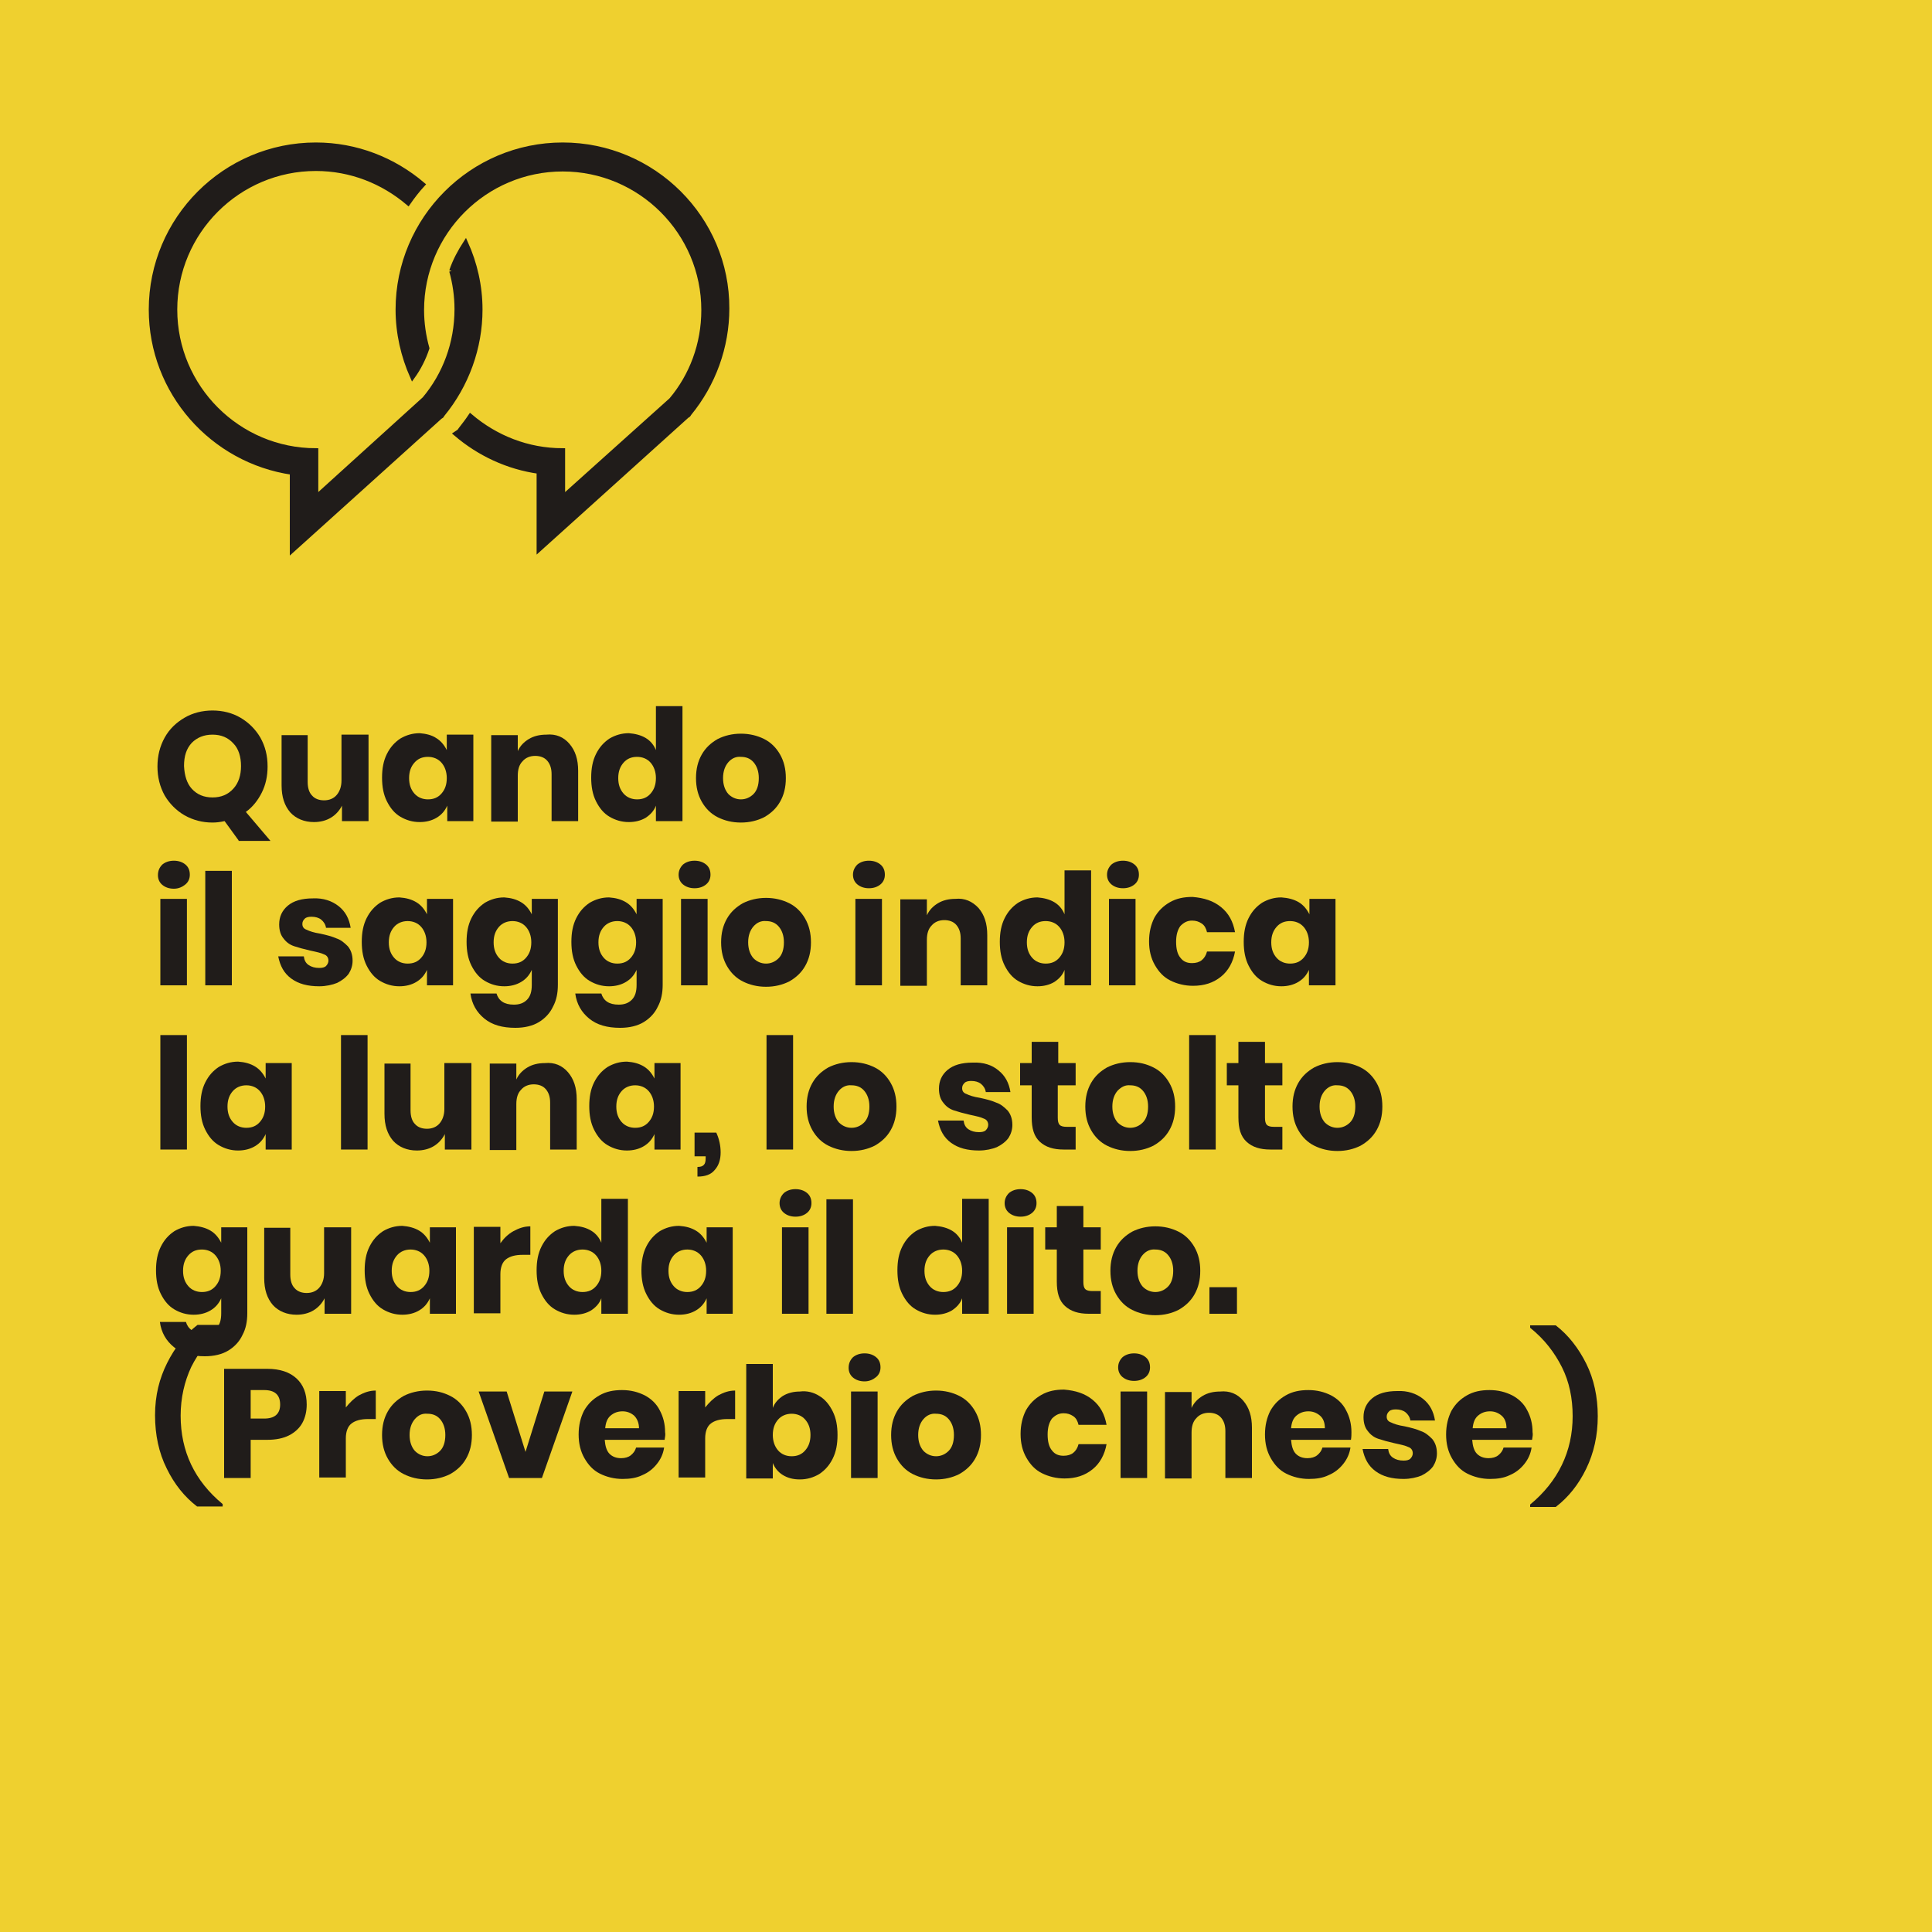 <?xml version="1.0" encoding="utf-8"?>
<!-- Generator: Adobe Illustrator 26.2.1, SVG Export Plug-In . SVG Version: 6.00 Build 0)  -->
<svg version="1.1" id="Livello_1" xmlns="http://www.w3.org/2000/svg" xmlns:xlink="http://www.w3.org/1999/xlink" x="0px" y="0px"
	 viewBox="0 0 400 400" style="enable-background:new 0 0 400 400;" xml:space="preserve">
<style type="text/css">
	.st0{fill:#EB5C58;}
	.st1{fill:#201C1A;stroke:#201C1A;stroke-miterlimit:10;}
	.st2{fill:#72C4C1;}
	.st3{fill:#EFD02F;}
	.st4{fill:#201C1A;}
</style>
<rect class="st3" width="400" height="400"/>
<g>
	<path class="st1" d="M93.5,56.1c0.7,2.5,1.1,5.2,1.1,7.9c0,7.1-2.5,13.6-6.7,18.6L65.4,103v-9.7c-16.1,0-29.2-13.1-29.2-29.2
		c0-16.1,13.1-29.2,29.2-29.2c7.3,0,13.9,2.7,19.1,7.1c0.9-1.3,1.9-2.6,3-3.8C81.5,33.1,73.8,30,65.4,30
		c-18.8,0-34.1,15.3-34.1,34.1c0,17.1,12.7,31.3,29.2,33.7v5.2v10.9l8.1-7.3l22.5-20.3l0.3-0.2l0.2-0.3c5-6.1,7.8-13.8,7.8-21.7
		c0-4.9-1.1-9.6-3-13.8C95.3,52,94.2,54,93.5,56.1"/>
	<path class="st1" d="M116.5,30c-18.8,0-34.1,15.3-34.1,34.1c0,4.9,1.1,9.6,3,13.9c1.3-1.8,2.3-3.8,3-5.9c-0.7-2.5-1.1-5.2-1.1-7.9
		c0-16.1,13.1-29.2,29.2-29.2s29.2,13.1,29.2,29.2c0,7.1-2.5,13.6-6.7,18.6L116.5,103v-9.7c-7.3,0-13.9-2.7-19.1-7.1
		c-0.6,0.9-1.3,1.8-2,2.7l-0.2,0.3L95,89.4l-0.3,0.2l-0.3,0.2l0,0c4.8,4.1,10.7,6.9,17.2,7.8v5.2v10.9l8.1-7.3l22.5-20.3l0.3-0.2
		l0.2-0.3c5-6.1,7.8-13.8,7.8-21.7C150.6,45.3,135.3,30,116.5,30"/>
</g>
<g>
	<path class="st4" d="M49.4,174l-2.9-4c-0.9,0.2-1.7,0.3-2.5,0.3c-2.1,0-4-0.5-5.8-1.5c-1.7-1-3.1-2.4-4.1-4.1c-1-1.8-1.5-3.8-1.5-6
		c0-2.2,0.5-4.2,1.5-6c1-1.8,2.4-3.1,4.1-4.1c1.7-1,3.7-1.5,5.8-1.5c2.1,0,4.1,0.5,5.8,1.5c1.7,1,3.1,2.4,4.1,4.1
		c1,1.8,1.5,3.7,1.5,6c0,2-0.4,3.8-1.2,5.4c-0.8,1.6-1.9,3-3.3,4l5.1,6H49.4z M39.7,163.3c1.1,1.2,2.5,1.8,4.3,1.8
		c1.8,0,3.2-0.6,4.3-1.8c1.1-1.2,1.6-2.8,1.6-4.7s-0.5-3.6-1.6-4.7c-1.1-1.2-2.5-1.8-4.3-1.8s-3.2,0.6-4.3,1.7
		c-1.1,1.2-1.6,2.7-1.6,4.8C38.2,160.6,38.7,162.2,39.7,163.3z"/>
	<path class="st4" d="M76.3,152.1V170h-5.5v-3.2c-0.5,1-1.3,1.9-2.3,2.5c-1,0.6-2.2,0.9-3.5,0.9c-2,0-3.7-0.7-4.9-2
		c-1.2-1.4-1.8-3.2-1.8-5.6v-10.4h5.4v9.7c0,1.2,0.3,2.2,0.9,2.8c0.6,0.7,1.5,1,2.5,1c1.1,0,2-0.4,2.6-1.1s1-1.7,1-3v-9.5H76.3z"/>
	<path class="st4" d="M90.3,152.8c1,0.6,1.7,1.5,2.2,2.5v-3.2H98V170h-5.4v-3.2c-0.5,1.1-1.2,1.9-2.2,2.5c-1,0.6-2.2,0.9-3.5,0.9
		c-1.5,0-2.8-0.4-4-1.1c-1.2-0.7-2.1-1.8-2.8-3.2c-0.7-1.4-1-3-1-4.9c0-1.9,0.3-3.5,1-4.9c0.7-1.4,1.6-2.4,2.8-3.2
		c1.2-0.7,2.5-1.1,4-1.1C88.2,151.9,89.4,152.2,90.3,152.8z M85.8,157.9c-0.7,0.8-1.1,1.8-1.1,3.2c0,1.4,0.4,2.4,1.1,3.2
		c0.7,0.8,1.7,1.2,2.8,1.2c1.2,0,2.1-0.4,2.8-1.2c0.7-0.8,1.1-1.8,1.1-3.2c0-1.3-0.4-2.4-1.1-3.2c-0.7-0.8-1.7-1.2-2.8-1.2
		C87.4,156.7,86.5,157.1,85.8,157.9z"/>
	<path class="st4" d="M117.9,154c1.2,1.4,1.8,3.2,1.8,5.6V170h-5.5v-9.7c0-1.2-0.3-2.1-0.9-2.8c-0.6-0.7-1.5-1-2.5-1
		c-1.1,0-2,0.4-2.6,1.1c-0.7,0.7-1,1.7-1,3v9.5h-5.5v-17.9h5.5v3.3c0.5-1.1,1.3-1.9,2.3-2.5c1-0.6,2.2-0.9,3.6-0.9
		C115.1,151.9,116.7,152.6,117.9,154z"/>
	<path class="st4" d="M133.7,152.8c1,0.6,1.7,1.5,2.1,2.5v-9.1h5.5V170h-5.5v-3.2c-0.4,1.1-1.2,1.9-2.1,2.5c-1,0.6-2.2,0.9-3.5,0.9
		c-1.5,0-2.8-0.4-4-1.1c-1.2-0.7-2.1-1.8-2.8-3.2c-0.7-1.4-1-3-1-4.9c0-1.9,0.3-3.5,1-4.9c0.7-1.4,1.6-2.4,2.8-3.2
		c1.2-0.7,2.5-1.1,4-1.1C131.5,151.9,132.7,152.2,133.7,152.8z M129.1,157.9c-0.7,0.8-1.1,1.8-1.1,3.2c0,1.4,0.4,2.4,1.1,3.2
		c0.7,0.8,1.7,1.2,2.8,1.2c1.2,0,2.1-0.4,2.8-1.2c0.7-0.8,1.1-1.8,1.1-3.2c0-1.3-0.4-2.4-1.1-3.2c-0.7-0.8-1.7-1.2-2.8-1.2
		C130.7,156.7,129.8,157.1,129.1,157.9z"/>
	<path class="st4" d="M158.2,153c1.4,0.7,2.5,1.8,3.3,3.2c0.8,1.4,1.2,3,1.2,4.9c0,1.9-0.4,3.5-1.2,4.9c-0.8,1.4-1.9,2.4-3.3,3.2
		c-1.4,0.7-3,1.1-4.8,1.1c-1.8,0-3.4-0.4-4.8-1.1c-1.4-0.7-2.5-1.8-3.3-3.2c-0.8-1.4-1.2-3-1.2-4.9c0-1.9,0.4-3.5,1.2-4.9
		c0.8-1.4,1.9-2.4,3.3-3.2c1.4-0.7,3-1.1,4.8-1.1C155.2,151.9,156.8,152.3,158.2,153z M150.8,157.8c-0.7,0.8-1.1,1.9-1.1,3.3
		c0,1.4,0.4,2.5,1.1,3.3c0.7,0.7,1.6,1.1,2.6,1.1c1,0,1.9-0.4,2.6-1.1c0.7-0.7,1.1-1.8,1.1-3.3c0-1.4-0.4-2.5-1.1-3.3
		c-0.7-0.8-1.6-1.1-2.6-1.1C152.4,156.6,151.5,157,150.8,157.8z"/>
	<path class="st4" d="M33.6,179c0.6-0.5,1.4-0.8,2.4-0.8c1,0,1.8,0.3,2.4,0.8s0.9,1.2,0.9,2.1c0,0.8-0.3,1.5-0.9,2S37,184,36,184
		c-1,0-1.8-0.3-2.4-0.8c-0.6-0.5-0.9-1.2-0.9-2C32.7,180.3,33,179.6,33.6,179z M38.7,186.1V204h-5.5v-17.9H38.7z"/>
	<path class="st4" d="M48,180.3V204h-5.5v-23.7H48z"/>
	<path class="st4" d="M70.1,187.6c1.4,1.1,2.2,2.6,2.5,4.5h-5.1c-0.1-0.7-0.5-1.3-1-1.7c-0.5-0.4-1.2-0.6-2-0.6
		c-0.6,0-1.1,0.1-1.4,0.4c-0.3,0.3-0.5,0.6-0.5,1.1c0,0.6,0.3,1,0.9,1.2c0.6,0.3,1.5,0.6,2.8,0.8c1.4,0.3,2.5,0.6,3.4,1
		c0.9,0.3,1.6,0.9,2.3,1.6c0.6,0.7,1,1.7,1,3c0,1-0.3,1.9-0.8,2.7c-0.6,0.8-1.4,1.4-2.4,1.9c-1,0.4-2.3,0.7-3.7,0.7
		c-2.4,0-4.3-0.5-5.8-1.6c-1.5-1.1-2.3-2.6-2.7-4.6h5.3c0.1,0.8,0.4,1.4,1,1.8c0.6,0.4,1.3,0.6,2.2,0.6c0.6,0,1.1-0.1,1.4-0.4
		c0.3-0.3,0.5-0.7,0.5-1.1c0-0.6-0.3-1.1-0.9-1.3c-0.6-0.3-1.5-0.5-2.9-0.8c-1.3-0.3-2.4-0.6-3.3-0.9c-0.9-0.3-1.6-0.8-2.2-1.6
		c-0.6-0.7-0.9-1.7-0.9-2.9c0-1.6,0.6-2.9,1.8-3.9c1.2-1,2.9-1.5,5.2-1.5C66.9,185.9,68.7,186.5,70.1,187.6z"/>
	<path class="st4" d="M86.2,186.8c1,0.6,1.7,1.5,2.2,2.5v-3.2h5.4V204h-5.4v-3.2c-0.5,1.1-1.2,1.9-2.2,2.5c-1,0.6-2.2,0.9-3.5,0.9
		c-1.5,0-2.8-0.4-4-1.1c-1.2-0.7-2.1-1.8-2.8-3.2c-0.7-1.4-1-3-1-4.9c0-1.9,0.3-3.5,1-4.9c0.7-1.4,1.6-2.4,2.8-3.2
		c1.2-0.7,2.5-1.1,4-1.1C84.1,185.9,85.2,186.2,86.2,186.8z M81.6,191.9c-0.7,0.8-1.1,1.8-1.1,3.2c0,1.4,0.4,2.4,1.1,3.2
		c0.7,0.8,1.7,1.2,2.8,1.2c1.2,0,2.1-0.4,2.8-1.2c0.7-0.8,1.1-1.8,1.1-3.2c0-1.3-0.4-2.4-1.1-3.2c-0.7-0.8-1.7-1.2-2.8-1.2
		C83.3,190.7,82.3,191.1,81.6,191.9z"/>
	<path class="st4" d="M107.9,186.8c1,0.6,1.7,1.5,2.2,2.5v-3.2h5.4v17.8c0,1.7-0.3,3.2-1,4.5c-0.6,1.3-1.6,2.4-2.9,3.2
		c-1.3,0.8-3,1.2-4.9,1.2c-2.7,0-4.8-0.6-6.4-1.9s-2.6-3-2.9-5.2h5.4c0.2,0.7,0.6,1.3,1.2,1.7c0.6,0.4,1.4,0.6,2.4,0.6
		c1.1,0,2-0.3,2.7-1c0.7-0.7,1-1.7,1-3.1v-3.1c-0.5,1.1-1.2,1.9-2.2,2.5c-1,0.6-2.2,0.9-3.5,0.9c-1.5,0-2.8-0.4-4-1.1
		c-1.2-0.7-2.1-1.8-2.8-3.2c-0.7-1.4-1-3-1-4.9c0-1.9,0.3-3.5,1-4.9c0.7-1.4,1.6-2.4,2.8-3.2c1.2-0.7,2.5-1.1,4-1.1
		C105.8,185.9,106.9,186.2,107.9,186.8z M103.3,191.9c-0.7,0.8-1.1,1.8-1.1,3.2c0,1.4,0.4,2.4,1.1,3.2c0.7,0.8,1.7,1.2,2.8,1.2
		c1.2,0,2.1-0.4,2.8-1.2c0.7-0.8,1.1-1.8,1.1-3.2c0-1.3-0.4-2.4-1.1-3.2c-0.7-0.8-1.7-1.2-2.8-1.2C105,190.7,104,191.1,103.3,191.9z
		"/>
	<path class="st4" d="M129.6,186.8c1,0.6,1.7,1.5,2.2,2.5v-3.2h5.4v17.8c0,1.7-0.3,3.2-1,4.5c-0.6,1.3-1.6,2.4-2.9,3.2
		c-1.3,0.8-3,1.2-4.9,1.2c-2.7,0-4.8-0.6-6.4-1.9s-2.6-3-2.9-5.2h5.4c0.2,0.7,0.6,1.3,1.2,1.7c0.6,0.4,1.4,0.6,2.4,0.6
		c1.1,0,2-0.3,2.7-1c0.7-0.7,1-1.7,1-3.1v-3.1c-0.5,1.1-1.2,1.9-2.2,2.5c-1,0.6-2.2,0.9-3.5,0.9c-1.5,0-2.8-0.4-4-1.1
		c-1.2-0.7-2.1-1.8-2.8-3.2c-0.7-1.4-1-3-1-4.9c0-1.9,0.3-3.5,1-4.9c0.7-1.4,1.6-2.4,2.8-3.2c1.2-0.7,2.5-1.1,4-1.1
		C127.5,185.9,128.6,186.2,129.6,186.8z M125,191.9c-0.7,0.8-1.1,1.8-1.1,3.2c0,1.4,0.4,2.4,1.1,3.2c0.7,0.8,1.7,1.2,2.8,1.2
		c1.2,0,2.1-0.4,2.8-1.2c0.7-0.8,1.1-1.8,1.1-3.2c0-1.3-0.4-2.4-1.1-3.2c-0.7-0.8-1.7-1.2-2.8-1.2
		C126.7,190.7,125.7,191.1,125,191.9z"/>
	<path class="st4" d="M141.4,179c0.6-0.5,1.4-0.8,2.4-0.8c1,0,1.8,0.3,2.4,0.8s0.9,1.2,0.9,2.1c0,0.8-0.3,1.5-0.9,2
		s-1.4,0.8-2.4,0.8c-1,0-1.8-0.3-2.4-0.8c-0.6-0.5-0.9-1.2-0.9-2C140.5,180.3,140.8,179.6,141.4,179z M146.5,186.1V204H141v-17.9
		H146.5z"/>
	<path class="st4" d="M163.4,187c1.4,0.7,2.5,1.8,3.3,3.2c0.8,1.4,1.2,3,1.2,4.9c0,1.9-0.4,3.5-1.2,4.9c-0.8,1.4-1.9,2.4-3.3,3.2
		c-1.4,0.7-3,1.1-4.8,1.1c-1.8,0-3.4-0.4-4.8-1.1c-1.4-0.7-2.5-1.8-3.3-3.2c-0.8-1.4-1.2-3-1.2-4.9c0-1.9,0.4-3.5,1.2-4.9
		c0.8-1.4,1.9-2.4,3.3-3.2c1.4-0.7,3-1.1,4.8-1.1C160.4,185.9,162,186.3,163.4,187z M156,191.8c-0.7,0.8-1.1,1.9-1.1,3.3
		c0,1.4,0.4,2.5,1.1,3.3c0.7,0.7,1.6,1.1,2.6,1.1c1,0,1.9-0.4,2.6-1.1c0.7-0.7,1.1-1.8,1.1-3.3c0-1.4-0.4-2.5-1.1-3.3
		c-0.7-0.8-1.6-1.1-2.6-1.1C157.6,190.6,156.7,191,156,191.8z"/>
	<path class="st4" d="M177.5,179c0.6-0.5,1.4-0.8,2.4-0.8c1,0,1.8,0.3,2.4,0.8s0.9,1.2,0.9,2.1c0,0.8-0.3,1.5-0.9,2
		s-1.4,0.8-2.4,0.8c-1,0-1.8-0.3-2.4-0.8c-0.6-0.5-0.9-1.2-0.9-2C176.6,180.3,176.9,179.6,177.5,179z M182.6,186.1V204h-5.5v-17.9
		H182.6z"/>
	<path class="st4" d="M202.6,188c1.2,1.4,1.8,3.2,1.8,5.6V204h-5.5v-9.7c0-1.2-0.3-2.1-0.9-2.8c-0.6-0.7-1.5-1-2.5-1
		c-1.1,0-2,0.4-2.6,1.1c-0.7,0.7-1,1.7-1,3v9.5h-5.5v-17.9h5.5v3.3c0.5-1.1,1.3-1.9,2.3-2.5c1-0.6,2.2-0.9,3.6-0.9
		C199.7,185.9,201.3,186.6,202.6,188z"/>
	<path class="st4" d="M218.3,186.8c1,0.6,1.7,1.5,2.1,2.5v-9.1h5.5V204h-5.5v-3.2c-0.4,1.1-1.2,1.9-2.1,2.5c-1,0.6-2.2,0.9-3.5,0.9
		c-1.5,0-2.8-0.4-4-1.1c-1.2-0.7-2.1-1.8-2.8-3.2c-0.7-1.4-1-3-1-4.9c0-1.9,0.3-3.5,1-4.9c0.7-1.4,1.6-2.4,2.8-3.2
		c1.2-0.7,2.5-1.1,4-1.1C216.1,185.9,217.3,186.2,218.3,186.8z M213.7,191.9c-0.7,0.8-1.1,1.8-1.1,3.2c0,1.4,0.4,2.4,1.1,3.2
		c0.7,0.8,1.7,1.2,2.8,1.2c1.2,0,2.1-0.4,2.8-1.2c0.7-0.8,1.1-1.8,1.1-3.2c0-1.3-0.4-2.4-1.1-3.2c-0.7-0.8-1.7-1.2-2.8-1.2
		C215.3,190.7,214.4,191.1,213.7,191.9z"/>
	<path class="st4" d="M230.1,179c0.6-0.5,1.4-0.8,2.4-0.8c1,0,1.8,0.3,2.4,0.8s0.9,1.2,0.9,2.1c0,0.8-0.3,1.5-0.9,2
		s-1.4,0.8-2.4,0.8c-1,0-1.8-0.3-2.4-0.8c-0.6-0.5-0.9-1.2-0.9-2C229.2,180.3,229.5,179.6,230.1,179z M235.1,186.1V204h-5.5v-17.9
		H235.1z"/>
	<path class="st4" d="M252.8,187.8c1.6,1.3,2.5,3,2.9,5.2h-5.8c-0.2-0.8-0.5-1.4-1.1-1.8s-1.2-0.6-2-0.6c-1,0-1.7,0.4-2.4,1.1
		c-0.6,0.8-0.9,1.9-0.9,3.3c0,1.5,0.3,2.6,0.9,3.3c0.6,0.8,1.4,1.1,2.4,1.1c0.8,0,1.5-0.2,2-0.6c0.5-0.4,0.9-1,1.1-1.8h5.8
		c-0.4,2.2-1.4,4-2.9,5.2c-1.6,1.3-3.5,1.9-5.8,1.9c-1.7,0-3.3-0.4-4.7-1.1c-1.4-0.7-2.4-1.8-3.2-3.2c-0.8-1.4-1.2-3-1.2-4.9
		c0-1.9,0.4-3.5,1.1-4.9c0.8-1.4,1.8-2.4,3.2-3.2s2.9-1.1,4.7-1.1C249.3,185.9,251.2,186.5,252.8,187.8z"/>
	<path class="st4" d="M268.9,186.8c1,0.6,1.7,1.5,2.2,2.5v-3.2h5.4V204H271v-3.2c-0.5,1.1-1.2,1.9-2.2,2.5c-1,0.6-2.2,0.9-3.5,0.9
		c-1.5,0-2.8-0.4-4-1.1c-1.2-0.7-2.1-1.8-2.8-3.2c-0.7-1.4-1-3-1-4.9c0-1.9,0.3-3.5,1-4.9c0.7-1.4,1.6-2.4,2.8-3.2
		c1.2-0.7,2.5-1.1,4-1.1C266.7,185.9,267.9,186.2,268.9,186.8z M264.3,191.9c-0.7,0.8-1.1,1.8-1.1,3.2c0,1.4,0.4,2.4,1.1,3.2
		c0.7,0.8,1.7,1.2,2.8,1.2c1.2,0,2.1-0.4,2.8-1.2c0.7-0.8,1.1-1.8,1.1-3.2c0-1.3-0.4-2.4-1.1-3.2c-0.7-0.8-1.7-1.2-2.8-1.2
		C265.9,190.7,265,191.1,264.3,191.9z"/>
	<path class="st4" d="M38.7,214.3V238h-5.5v-23.7H38.7z"/>
	<path class="st4" d="M52.8,220.8c1,0.6,1.7,1.5,2.2,2.5v-3.2h5.4V238H55v-3.2c-0.5,1.1-1.2,1.9-2.2,2.5c-1,0.6-2.2,0.9-3.5,0.9
		c-1.5,0-2.8-0.4-4-1.1c-1.2-0.7-2.1-1.8-2.8-3.2c-0.7-1.4-1-3-1-4.9c0-1.9,0.3-3.5,1-4.9c0.7-1.4,1.6-2.4,2.8-3.2
		c1.2-0.7,2.5-1.1,4-1.1C50.7,219.9,51.8,220.2,52.8,220.8z M48.2,225.9c-0.7,0.8-1.1,1.8-1.1,3.2c0,1.4,0.4,2.4,1.1,3.2
		c0.7,0.8,1.7,1.2,2.8,1.2c1.2,0,2.1-0.4,2.8-1.2c0.7-0.8,1.1-1.8,1.1-3.2c0-1.3-0.4-2.4-1.1-3.2c-0.7-0.8-1.7-1.2-2.8-1.2
		C49.9,224.7,48.9,225.1,48.2,225.9z"/>
	<path class="st4" d="M76.1,214.3V238h-5.5v-23.7H76.1z"/>
	<path class="st4" d="M97.6,220.1V238h-5.5v-3.2c-0.5,1-1.3,1.9-2.3,2.5c-1,0.6-2.2,0.9-3.5,0.9c-2,0-3.7-0.7-4.9-2
		c-1.2-1.4-1.8-3.2-1.8-5.6v-10.4H85v9.7c0,1.2,0.3,2.2,0.9,2.8c0.6,0.7,1.5,1,2.5,1c1.1,0,2-0.4,2.6-1.1s1-1.7,1-3v-9.5H97.6z"/>
	<path class="st4" d="M117.6,222c1.2,1.4,1.8,3.2,1.8,5.6V238h-5.5v-9.7c0-1.2-0.3-2.1-0.9-2.8c-0.6-0.7-1.5-1-2.5-1
		c-1.1,0-2,0.4-2.6,1.1c-0.7,0.7-1,1.7-1,3v9.5h-5.5v-17.9h5.5v3.3c0.5-1.1,1.3-1.9,2.3-2.5c1-0.6,2.2-0.9,3.6-0.9
		C114.8,219.9,116.4,220.6,117.6,222z"/>
	<path class="st4" d="M133.3,220.8c1,0.6,1.7,1.5,2.2,2.5v-3.2h5.4V238h-5.4v-3.2c-0.5,1.1-1.2,1.9-2.2,2.5c-1,0.6-2.2,0.9-3.5,0.9
		c-1.5,0-2.8-0.4-4-1.1c-1.2-0.7-2.1-1.8-2.8-3.2c-0.7-1.4-1-3-1-4.9c0-1.9,0.3-3.5,1-4.9c0.7-1.4,1.6-2.4,2.8-3.2
		c1.2-0.7,2.5-1.1,4-1.1C131.2,219.9,132.3,220.2,133.3,220.8z M128.7,225.9c-0.7,0.8-1.1,1.8-1.1,3.2c0,1.4,0.4,2.4,1.1,3.2
		c0.7,0.8,1.7,1.2,2.8,1.2c1.2,0,2.1-0.4,2.8-1.2c0.7-0.8,1.1-1.8,1.1-3.2c0-1.3-0.4-2.4-1.1-3.2c-0.7-0.8-1.7-1.2-2.8-1.2
		C130.4,224.7,129.4,225.1,128.7,225.9z"/>
	<path class="st4" d="M149.2,238.6c0,1.5-0.4,2.7-1.2,3.6c-0.8,1-2,1.4-3.6,1.4v-2c0.6,0,1-0.1,1.3-0.4c0.3-0.3,0.4-0.7,0.4-1.5
		v-0.3h-2.3v-4.9h4.5C148.9,235.8,149.2,237.2,149.2,238.6z"/>
	<path class="st4" d="M164.2,214.3V238h-5.5v-23.7H164.2z"/>
	<path class="st4" d="M181.1,221c1.4,0.7,2.5,1.8,3.3,3.2c0.8,1.4,1.2,3,1.2,4.9c0,1.9-0.4,3.5-1.2,4.9c-0.8,1.4-1.9,2.4-3.3,3.2
		c-1.4,0.7-3,1.1-4.8,1.1c-1.8,0-3.4-0.4-4.8-1.1c-1.4-0.7-2.5-1.8-3.3-3.2c-0.8-1.4-1.2-3-1.2-4.9c0-1.9,0.4-3.5,1.2-4.9
		c0.8-1.4,1.9-2.4,3.3-3.2c1.4-0.7,3-1.1,4.8-1.1C178.1,219.9,179.7,220.3,181.1,221z M173.7,225.8c-0.7,0.8-1.1,1.9-1.1,3.3
		c0,1.4,0.4,2.5,1.1,3.3c0.7,0.7,1.6,1.1,2.6,1.1c1,0,1.9-0.4,2.6-1.1c0.7-0.7,1.1-1.8,1.1-3.3c0-1.4-0.4-2.5-1.1-3.3
		c-0.7-0.8-1.6-1.1-2.6-1.1C175.3,224.6,174.4,225,173.7,225.8z"/>
	<path class="st4" d="M206.7,221.6c1.4,1.1,2.2,2.6,2.5,4.5h-5.1c-0.1-0.7-0.5-1.3-1-1.7c-0.5-0.4-1.2-0.6-2-0.6
		c-0.6,0-1.1,0.1-1.4,0.4c-0.3,0.3-0.5,0.6-0.5,1.1c0,0.6,0.3,1,0.9,1.2c0.6,0.3,1.5,0.6,2.8,0.8c1.4,0.3,2.5,0.6,3.4,1
		c0.9,0.3,1.6,0.9,2.3,1.6c0.6,0.7,1,1.7,1,3c0,1-0.3,1.9-0.8,2.7c-0.6,0.8-1.4,1.4-2.4,1.9c-1,0.4-2.3,0.7-3.7,0.7
		c-2.4,0-4.3-0.5-5.8-1.6c-1.5-1.1-2.3-2.6-2.7-4.6h5.3c0.1,0.8,0.4,1.4,1,1.8c0.6,0.4,1.3,0.6,2.2,0.6c0.6,0,1.1-0.1,1.4-0.4
		c0.3-0.3,0.5-0.7,0.5-1.1c0-0.6-0.3-1.1-0.9-1.3c-0.6-0.3-1.5-0.5-2.9-0.8c-1.3-0.3-2.4-0.6-3.3-0.9c-0.9-0.3-1.6-0.8-2.2-1.6
		c-0.6-0.7-0.9-1.7-0.9-2.9c0-1.6,0.6-2.9,1.8-3.9c1.2-1,2.9-1.5,5.2-1.5C203.6,219.9,205.4,220.5,206.7,221.6z"/>
	<path class="st4" d="M222.7,233.3v4.7h-2.5c-2.1,0-3.7-0.5-4.9-1.6s-1.7-2.7-1.7-5.1v-6.6h-2.4v-4.6h2.4v-4.4h5.5v4.4h3.6v4.6H219
		v6.7c0,0.7,0.1,1.2,0.4,1.5c0.3,0.3,0.8,0.4,1.5,0.4H222.7z"/>
	<path class="st4" d="M238.8,221c1.4,0.7,2.5,1.8,3.3,3.2c0.8,1.4,1.2,3,1.2,4.9c0,1.9-0.4,3.5-1.2,4.9c-0.8,1.4-1.9,2.4-3.3,3.2
		c-1.4,0.7-3,1.1-4.8,1.1c-1.8,0-3.4-0.4-4.8-1.1c-1.4-0.7-2.5-1.8-3.3-3.2c-0.8-1.4-1.2-3-1.2-4.9c0-1.9,0.4-3.5,1.2-4.9
		c0.8-1.4,1.9-2.4,3.3-3.2c1.4-0.7,3-1.1,4.8-1.1C235.9,219.9,237.4,220.3,238.8,221z M231.4,225.8c-0.7,0.8-1.1,1.9-1.1,3.3
		c0,1.4,0.4,2.5,1.1,3.3c0.7,0.7,1.6,1.1,2.6,1.1c1,0,1.9-0.4,2.6-1.1c0.7-0.7,1.1-1.8,1.1-3.3c0-1.4-0.4-2.5-1.1-3.3
		c-0.7-0.8-1.6-1.1-2.6-1.1C233,224.6,232.2,225,231.4,225.8z"/>
	<path class="st4" d="M251.7,214.3V238h-5.5v-23.7H251.7z"/>
	<path class="st4" d="M265.5,233.3v4.7h-2.5c-2.1,0-3.7-0.5-4.9-1.6s-1.7-2.7-1.7-5.1v-6.6h-2.4v-4.6h2.4v-4.4h5.5v4.4h3.6v4.6h-3.6
		v6.7c0,0.7,0.1,1.2,0.4,1.5c0.3,0.3,0.8,0.4,1.5,0.4H265.5z"/>
	<path class="st4" d="M281.7,221c1.4,0.7,2.5,1.8,3.3,3.2c0.8,1.4,1.2,3,1.2,4.9c0,1.9-0.4,3.5-1.2,4.9c-0.8,1.4-1.9,2.4-3.3,3.2
		c-1.4,0.7-3,1.1-4.8,1.1c-1.8,0-3.4-0.4-4.8-1.1c-1.4-0.7-2.5-1.8-3.3-3.2c-0.8-1.4-1.2-3-1.2-4.9c0-1.9,0.4-3.5,1.2-4.9
		c0.8-1.4,1.9-2.4,3.3-3.2c1.4-0.7,3-1.1,4.8-1.1C278.7,219.9,280.3,220.3,281.7,221z M274.3,225.8c-0.7,0.8-1.1,1.9-1.1,3.3
		c0,1.4,0.4,2.5,1.1,3.3c0.7,0.7,1.6,1.1,2.6,1.1c1,0,1.9-0.4,2.6-1.1c0.7-0.7,1.1-1.8,1.1-3.3c0-1.4-0.4-2.5-1.1-3.3
		c-0.7-0.8-1.6-1.1-2.6-1.1C275.9,224.6,275,225,274.3,225.8z"/>
	<path class="st4" d="M43.6,254.8c1,0.6,1.7,1.5,2.2,2.5v-3.2h5.4v17.8c0,1.7-0.3,3.2-1,4.5c-0.6,1.3-1.6,2.4-2.9,3.2
		c-1.3,0.8-3,1.2-4.9,1.2c-2.7,0-4.8-0.6-6.4-1.9s-2.6-3-2.9-5.2h5.4c0.2,0.7,0.6,1.3,1.2,1.7c0.6,0.4,1.4,0.6,2.4,0.6
		c1.1,0,2-0.3,2.7-1c0.7-0.7,1-1.7,1-3.1v-3.1c-0.5,1.1-1.2,1.9-2.2,2.5c-1,0.6-2.2,0.9-3.5,0.9c-1.5,0-2.8-0.4-4-1.1
		c-1.2-0.7-2.1-1.8-2.8-3.2c-0.7-1.4-1-3-1-4.9c0-1.9,0.3-3.5,1-4.9c0.7-1.4,1.6-2.4,2.8-3.2c1.2-0.7,2.5-1.1,4-1.1
		C41.4,253.9,42.6,254.2,43.6,254.8z M39,259.9c-0.7,0.8-1.1,1.8-1.1,3.2c0,1.4,0.4,2.4,1.1,3.2c0.7,0.8,1.7,1.2,2.8,1.2
		c1.2,0,2.1-0.4,2.8-1.2c0.7-0.8,1.1-1.8,1.1-3.2c0-1.3-0.4-2.4-1.1-3.2c-0.7-0.8-1.7-1.2-2.8-1.2C40.6,258.7,39.7,259.1,39,259.9z"
		/>
	<path class="st4" d="M72.7,254.1V272h-5.5v-3.2c-0.5,1-1.3,1.9-2.3,2.5c-1,0.6-2.2,0.9-3.5,0.9c-2,0-3.7-0.7-4.9-2
		c-1.2-1.4-1.8-3.2-1.8-5.6v-10.4h5.4v9.7c0,1.2,0.3,2.2,0.9,2.8c0.6,0.7,1.5,1,2.5,1c1.1,0,2-0.4,2.6-1.1s1-1.7,1-3v-9.5H72.7z"/>
	<path class="st4" d="M86.8,254.8c1,0.6,1.7,1.5,2.2,2.5v-3.2h5.4V272H89v-3.2c-0.5,1.1-1.2,1.9-2.2,2.5c-1,0.6-2.2,0.9-3.5,0.9
		c-1.5,0-2.8-0.4-4-1.1c-1.2-0.7-2.1-1.8-2.8-3.2c-0.7-1.4-1-3-1-4.9c0-1.9,0.3-3.5,1-4.9c0.7-1.4,1.6-2.4,2.8-3.2
		c1.2-0.7,2.5-1.1,4-1.1C84.6,253.9,85.8,254.2,86.8,254.8z M82.2,259.9c-0.7,0.8-1.1,1.8-1.1,3.2c0,1.4,0.4,2.4,1.1,3.2
		c0.7,0.8,1.7,1.2,2.8,1.2c1.2,0,2.1-0.4,2.8-1.2c0.7-0.8,1.1-1.8,1.1-3.2c0-1.3-0.4-2.4-1.1-3.2c-0.7-0.8-1.7-1.2-2.8-1.2
		C83.9,258.7,82.9,259.1,82.2,259.9z"/>
	<path class="st4" d="M106.3,254.9c1.1-0.6,2.2-1,3.5-1v5.9h-1.6c-1.5,0-2.6,0.3-3.4,0.9c-0.8,0.6-1.2,1.7-1.2,3.1v8.1h-5.5v-17.9
		h5.5v3.4C104.3,256.4,105.2,255.5,106.3,254.9z"/>
	<path class="st4" d="M122.4,254.8c1,0.6,1.7,1.5,2.1,2.5v-9.1h5.5V272h-5.5v-3.2c-0.4,1.1-1.2,1.9-2.1,2.5c-1,0.6-2.2,0.9-3.5,0.9
		c-1.5,0-2.8-0.4-4-1.1c-1.2-0.7-2.1-1.8-2.8-3.2c-0.7-1.4-1-3-1-4.9c0-1.9,0.3-3.5,1-4.9c0.7-1.4,1.6-2.4,2.8-3.2
		c1.2-0.7,2.5-1.1,4-1.1C120.3,253.9,121.4,254.2,122.4,254.8z M117.8,259.9c-0.7,0.8-1.1,1.8-1.1,3.2c0,1.4,0.4,2.4,1.1,3.2
		c0.7,0.8,1.7,1.2,2.8,1.2c1.2,0,2.1-0.4,2.8-1.2c0.7-0.8,1.1-1.8,1.1-3.2c0-1.3-0.4-2.4-1.1-3.2c-0.7-0.8-1.7-1.2-2.8-1.2
		C119.5,258.7,118.5,259.1,117.8,259.9z"/>
	<path class="st4" d="M144.1,254.8c1,0.6,1.7,1.5,2.2,2.5v-3.2h5.4V272h-5.4v-3.2c-0.5,1.1-1.2,1.9-2.2,2.5c-1,0.6-2.2,0.9-3.5,0.9
		c-1.5,0-2.8-0.4-4-1.1c-1.2-0.7-2.1-1.8-2.8-3.2c-0.7-1.4-1-3-1-4.9c0-1.9,0.3-3.5,1-4.9c0.7-1.4,1.6-2.4,2.8-3.2
		c1.2-0.7,2.5-1.1,4-1.1C142,253.9,143.1,254.2,144.1,254.8z M139.5,259.9c-0.7,0.8-1.1,1.8-1.1,3.2c0,1.4,0.4,2.4,1.1,3.2
		c0.7,0.8,1.7,1.2,2.8,1.2c1.2,0,2.1-0.4,2.8-1.2c0.7-0.8,1.1-1.8,1.1-3.2c0-1.3-0.4-2.4-1.1-3.2c-0.7-0.8-1.7-1.2-2.8-1.2
		C141.2,258.7,140.2,259.1,139.5,259.9z"/>
	<path class="st4" d="M162.3,247c0.6-0.5,1.4-0.8,2.4-0.8c1,0,1.8,0.3,2.4,0.8s0.9,1.2,0.9,2.1c0,0.8-0.3,1.5-0.9,2
		s-1.4,0.8-2.4,0.8c-1,0-1.8-0.3-2.4-0.8c-0.6-0.5-0.9-1.2-0.9-2C161.4,248.3,161.7,247.6,162.3,247z M167.4,254.1V272h-5.5v-17.9
		H167.4z"/>
	<path class="st4" d="M176.6,248.3V272h-5.5v-23.7H176.6z"/>
	<path class="st4" d="M197.1,254.8c1,0.6,1.7,1.5,2.1,2.5v-9.1h5.5V272h-5.5v-3.2c-0.4,1.1-1.2,1.9-2.1,2.5c-1,0.6-2.2,0.9-3.5,0.9
		c-1.5,0-2.8-0.4-4-1.1c-1.2-0.7-2.1-1.8-2.8-3.2c-0.7-1.4-1-3-1-4.9c0-1.9,0.3-3.5,1-4.9c0.7-1.4,1.6-2.4,2.8-3.2
		c1.2-0.7,2.5-1.1,4-1.1C194.9,253.9,196.1,254.2,197.1,254.8z M192.5,259.9c-0.7,0.8-1.1,1.8-1.1,3.2c0,1.4,0.4,2.4,1.1,3.2
		c0.7,0.8,1.7,1.2,2.8,1.2c1.2,0,2.1-0.4,2.8-1.2c0.7-0.8,1.1-1.8,1.1-3.2c0-1.3-0.4-2.4-1.1-3.2c-0.7-0.8-1.7-1.2-2.8-1.2
		C194.2,258.7,193.2,259.1,192.5,259.9z"/>
	<path class="st4" d="M208.9,247c0.6-0.5,1.4-0.8,2.4-0.8c1,0,1.8,0.3,2.4,0.8s0.9,1.2,0.9,2.1c0,0.8-0.3,1.5-0.9,2
		s-1.4,0.8-2.4,0.8c-1,0-1.8-0.3-2.4-0.8c-0.6-0.5-0.9-1.2-0.9-2C208,248.3,208.3,247.6,208.9,247z M214,254.1V272h-5.5v-17.9H214z"
		/>
	<path class="st4" d="M227.9,267.3v4.7h-2.5c-2.1,0-3.7-0.5-4.9-1.6s-1.7-2.7-1.7-5.1v-6.6h-2.4v-4.6h2.4v-4.4h5.5v4.4h3.6v4.6h-3.6
		v6.7c0,0.7,0.1,1.2,0.4,1.5c0.3,0.3,0.8,0.4,1.5,0.4H227.9z"/>
	<path class="st4" d="M244,255c1.4,0.7,2.5,1.8,3.3,3.2c0.8,1.4,1.2,3,1.2,4.9c0,1.9-0.4,3.5-1.2,4.9c-0.8,1.4-1.9,2.4-3.3,3.2
		c-1.4,0.7-3,1.1-4.8,1.1c-1.8,0-3.4-0.4-4.8-1.1c-1.4-0.7-2.5-1.8-3.3-3.2c-0.8-1.4-1.2-3-1.2-4.9c0-1.9,0.4-3.5,1.2-4.9
		c0.8-1.4,1.9-2.4,3.3-3.2c1.4-0.7,3-1.1,4.8-1.1C241,253.9,242.6,254.3,244,255z M236.6,259.8c-0.7,0.8-1.1,1.9-1.1,3.3
		c0,1.4,0.4,2.5,1.1,3.3c0.7,0.7,1.6,1.1,2.6,1.1c1,0,1.9-0.4,2.6-1.1c0.7-0.7,1.1-1.8,1.1-3.3c0-1.4-0.4-2.5-1.1-3.3
		c-0.7-0.8-1.6-1.1-2.6-1.1C238.2,258.6,237.3,259,236.6,259.8z"/>
	<path class="st4" d="M256.1,266.5v5.5h-5.7v-5.5H256.1z"/>
	<path class="st4" d="M34.6,282.2c1.6-3.2,3.7-5.9,6.3-7.9h5.3v0.5c-2.9,2.4-5.1,5.2-6.6,8.2c-1.4,3-2.2,6.4-2.2,10.1
		c0,7.4,2.9,13.5,8.7,18.3v0.5h-5.3c-2.6-2-4.7-4.6-6.3-7.9c-1.6-3.2-2.4-6.9-2.4-11S33,285.4,34.6,282.2z"/>
	<path class="st4" d="M51.9,298.1v7.9h-5.5v-22.6h8.9c2.7,0,4.7,0.7,6.1,2c1.4,1.3,2.1,3.1,2.1,5.4c0,1.4-0.3,2.7-0.9,3.8
		c-0.6,1.1-1.6,2-2.8,2.6c-1.2,0.6-2.7,0.9-4.5,0.9H51.9z M58,290.8c0-2-1.1-3-3.3-3h-2.8v5.9h2.8C56.9,293.7,58,292.7,58,290.8z"/>
	<path class="st4" d="M74.3,288.9c1.1-0.6,2.2-1,3.5-1v5.9h-1.6c-1.5,0-2.6,0.3-3.4,0.9c-0.8,0.6-1.2,1.7-1.2,3.1v8.1h-5.5v-17.9
		h5.5v3.4C72.4,290.4,73.3,289.5,74.3,288.9z"/>
	<path class="st4" d="M93.2,289c1.4,0.7,2.5,1.8,3.3,3.2c0.8,1.4,1.2,3,1.2,4.9c0,1.9-0.4,3.5-1.2,4.9c-0.8,1.4-1.9,2.4-3.3,3.2
		c-1.4,0.7-3,1.1-4.8,1.1c-1.8,0-3.4-0.4-4.8-1.1c-1.4-0.7-2.5-1.8-3.3-3.2c-0.8-1.4-1.2-3-1.2-4.9c0-1.9,0.4-3.5,1.2-4.9
		c0.8-1.4,1.9-2.4,3.3-3.2c1.4-0.7,3-1.1,4.8-1.1C90.3,287.9,91.8,288.3,93.2,289z M85.9,293.8c-0.7,0.8-1.1,1.9-1.1,3.3
		c0,1.4,0.4,2.5,1.1,3.3c0.7,0.7,1.6,1.1,2.6,1.1c1,0,1.9-0.4,2.6-1.1c0.7-0.7,1.1-1.8,1.1-3.3c0-1.4-0.4-2.5-1.1-3.3
		c-0.7-0.8-1.6-1.1-2.6-1.1C87.4,292.6,86.6,293,85.9,293.8z"/>
	<path class="st4" d="M108.8,300.6l3.9-12.5h5.8l-6.3,17.9h-6.8l-6.3-17.9h5.8L108.8,300.6z"/>
	<path class="st4" d="M137.6,298.1h-12.4c0.1,1.3,0.4,2.3,1,2.9c0.6,0.6,1.4,0.9,2.4,0.9c0.8,0,1.5-0.2,2-0.6
		c0.5-0.4,0.9-0.9,1.1-1.6h5.8c-0.2,1.3-0.7,2.4-1.5,3.4c-0.8,1-1.8,1.8-3,2.3c-1.2,0.6-2.6,0.8-4.1,0.8c-1.7,0-3.3-0.4-4.7-1.1
		c-1.4-0.7-2.4-1.8-3.2-3.2c-0.8-1.4-1.2-3-1.2-4.9c0-1.9,0.4-3.5,1.1-4.9c0.8-1.4,1.8-2.4,3.2-3.2s2.9-1.1,4.7-1.1
		c1.8,0,3.3,0.4,4.7,1.1c1.3,0.7,2.4,1.7,3.1,3.1c0.7,1.3,1.1,2.8,1.1,4.5C137.8,297,137.7,297.5,137.6,298.1z M131.3,293.1
		c-0.7-0.6-1.5-0.9-2.4-0.9c-1,0-1.8,0.3-2.5,0.9c-0.7,0.6-1,1.5-1.1,2.6h7C132.3,294.6,131.9,293.7,131.3,293.1z"/>
	<path class="st4" d="M148.7,288.9c1.1-0.6,2.2-1,3.5-1v5.9h-1.6c-1.5,0-2.6,0.3-3.4,0.9c-0.8,0.6-1.2,1.7-1.2,3.1v8.1h-5.5v-17.9
		h5.5v3.4C146.8,290.4,147.7,289.5,148.7,288.9z"/>
	<path class="st4" d="M169.6,289c1.2,0.7,2.1,1.8,2.8,3.2s1,3,1,4.9c0,1.9-0.3,3.5-1,4.9c-0.7,1.4-1.6,2.4-2.8,3.2
		c-1.2,0.7-2.5,1.1-4,1.1c-1.4,0-2.5-0.3-3.5-0.9c-1-0.6-1.7-1.5-2.1-2.5v3.2h-5.5v-23.7h5.5v9.1c0.4-1.1,1.2-1.9,2.1-2.5
		c1-0.6,2.2-0.9,3.5-0.9C167.1,287.9,168.5,288.3,169.6,289z M161.1,293.9c-0.7,0.8-1.1,1.8-1.1,3.2c0,1.3,0.4,2.4,1.1,3.2
		c0.7,0.8,1.7,1.2,2.8,1.2c1.2,0,2.1-0.4,2.8-1.2c0.7-0.8,1.1-1.8,1.1-3.2c0-1.4-0.4-2.4-1.1-3.2c-0.7-0.8-1.7-1.2-2.8-1.2
		C162.8,292.7,161.8,293.1,161.1,293.9z"/>
	<path class="st4" d="M176.6,281c0.6-0.5,1.4-0.8,2.4-0.8c1,0,1.8,0.3,2.4,0.8s0.9,1.2,0.9,2.1c0,0.8-0.3,1.5-0.9,2S180,286,179,286
		c-1,0-1.8-0.3-2.4-0.8c-0.6-0.5-0.9-1.2-0.9-2C175.7,282.3,176,281.6,176.6,281z M181.7,288.1V306h-5.5v-17.9H181.7z"/>
	<path class="st4" d="M198.6,289c1.4,0.7,2.5,1.8,3.3,3.2c0.8,1.4,1.2,3,1.2,4.9c0,1.9-0.4,3.5-1.2,4.9c-0.8,1.4-1.9,2.4-3.3,3.2
		c-1.4,0.7-3,1.1-4.8,1.1c-1.8,0-3.4-0.4-4.8-1.1c-1.4-0.7-2.5-1.8-3.3-3.2c-0.8-1.4-1.2-3-1.2-4.9c0-1.9,0.4-3.5,1.2-4.9
		c0.8-1.4,1.9-2.4,3.3-3.2c1.4-0.7,3-1.1,4.8-1.1C195.6,287.9,197.2,288.3,198.6,289z M191.2,293.8c-0.7,0.8-1.1,1.9-1.1,3.3
		c0,1.4,0.4,2.5,1.1,3.3c0.7,0.7,1.6,1.1,2.6,1.1c1,0,1.9-0.4,2.6-1.1c0.7-0.7,1.1-1.8,1.1-3.3c0-1.4-0.4-2.5-1.1-3.3
		c-0.7-0.8-1.6-1.1-2.6-1.1C192.8,292.6,191.9,293,191.2,293.8z"/>
	<path class="st4" d="M226.2,289.8c1.6,1.3,2.5,3,2.9,5.2h-5.8c-0.2-0.8-0.5-1.4-1.1-1.8s-1.2-0.6-2-0.6c-1,0-1.7,0.4-2.4,1.1
		c-0.6,0.8-0.9,1.9-0.9,3.3c0,1.5,0.3,2.6,0.9,3.3c0.6,0.8,1.4,1.1,2.4,1.1c0.8,0,1.5-0.2,2-0.6c0.5-0.4,0.9-1,1.1-1.8h5.8
		c-0.4,2.2-1.4,4-2.9,5.2c-1.6,1.3-3.5,1.9-5.8,1.9c-1.7,0-3.3-0.4-4.7-1.1c-1.4-0.7-2.4-1.8-3.2-3.2c-0.8-1.4-1.2-3-1.2-4.9
		c0-1.9,0.4-3.5,1.1-4.9c0.8-1.4,1.8-2.4,3.2-3.2s2.9-1.1,4.7-1.1C222.7,287.9,224.6,288.5,226.2,289.8z"/>
	<path class="st4" d="M232.4,281c0.6-0.5,1.4-0.8,2.4-0.8c1,0,1.8,0.3,2.4,0.8s0.9,1.2,0.9,2.1c0,0.8-0.3,1.5-0.9,2
		s-1.4,0.8-2.4,0.8c-1,0-1.8-0.3-2.4-0.8c-0.6-0.5-0.9-1.2-0.9-2C231.5,282.3,231.8,281.6,232.4,281z M237.5,288.1V306H232v-17.9
		H237.5z"/>
	<path class="st4" d="M257.4,290c1.2,1.4,1.8,3.2,1.8,5.6V306h-5.5v-9.7c0-1.2-0.3-2.1-0.9-2.8c-0.6-0.7-1.5-1-2.5-1
		c-1.1,0-2,0.4-2.6,1.1c-0.7,0.7-1,1.7-1,3v9.5h-5.5v-17.9h5.5v3.3c0.5-1.1,1.3-1.9,2.3-2.5c1-0.6,2.2-0.9,3.6-0.9
		C254.6,287.9,256.2,288.6,257.4,290z"/>
	<path class="st4" d="M279.7,298.1h-12.4c0.1,1.3,0.4,2.3,1,2.9c0.6,0.6,1.4,0.9,2.4,0.9c0.8,0,1.5-0.2,2-0.6
		c0.5-0.4,0.9-0.9,1.1-1.6h5.8c-0.2,1.3-0.7,2.4-1.5,3.4c-0.8,1-1.8,1.8-3,2.3c-1.2,0.6-2.6,0.8-4.1,0.8c-1.7,0-3.3-0.4-4.7-1.1
		c-1.4-0.7-2.4-1.8-3.2-3.2c-0.8-1.4-1.2-3-1.2-4.9c0-1.9,0.4-3.5,1.1-4.9c0.8-1.4,1.8-2.4,3.2-3.2s2.9-1.1,4.7-1.1
		c1.8,0,3.3,0.4,4.7,1.1c1.3,0.7,2.4,1.7,3.1,3.1c0.7,1.3,1.1,2.8,1.1,4.5C279.8,297,279.8,297.5,279.7,298.1z M273.3,293.1
		c-0.7-0.6-1.5-0.9-2.4-0.9c-1,0-1.8,0.3-2.5,0.9c-0.7,0.6-1,1.5-1.1,2.6h7C274.3,294.6,274,293.7,273.3,293.1z"/>
	<path class="st4" d="M294.6,289.6c1.4,1.1,2.2,2.6,2.5,4.5H292c-0.1-0.7-0.5-1.3-1-1.7c-0.5-0.4-1.2-0.6-2-0.6
		c-0.6,0-1.1,0.1-1.4,0.4c-0.3,0.3-0.5,0.6-0.5,1.1c0,0.6,0.3,1,0.9,1.2c0.6,0.3,1.5,0.6,2.8,0.8c1.4,0.3,2.5,0.6,3.4,1
		c0.9,0.3,1.6,0.9,2.3,1.6c0.6,0.7,1,1.7,1,3c0,1-0.3,1.9-0.8,2.7c-0.6,0.8-1.4,1.4-2.4,1.9c-1,0.4-2.3,0.7-3.7,0.7
		c-2.4,0-4.3-0.5-5.8-1.6c-1.5-1.1-2.3-2.6-2.7-4.6h5.3c0.1,0.8,0.4,1.4,1,1.8c0.6,0.4,1.3,0.6,2.2,0.6c0.6,0,1.1-0.1,1.4-0.4
		c0.3-0.3,0.5-0.7,0.5-1.1c0-0.6-0.3-1.1-0.9-1.3c-0.6-0.3-1.5-0.5-2.9-0.8c-1.3-0.3-2.4-0.6-3.3-0.9c-0.9-0.3-1.6-0.8-2.2-1.6
		c-0.6-0.7-0.9-1.7-0.9-2.9c0-1.6,0.6-2.9,1.8-3.9c1.2-1,2.9-1.5,5.2-1.5C291.4,287.9,293.2,288.5,294.6,289.6z"/>
	<path class="st4" d="M317.2,298.1h-12.4c0.1,1.3,0.4,2.3,1,2.9c0.6,0.6,1.4,0.9,2.4,0.9c0.8,0,1.5-0.2,2-0.6
		c0.5-0.4,0.9-0.9,1.1-1.6h5.8c-0.2,1.3-0.7,2.4-1.5,3.4c-0.8,1-1.8,1.8-3,2.3c-1.2,0.6-2.6,0.8-4.1,0.8c-1.7,0-3.3-0.4-4.7-1.1
		c-1.4-0.7-2.4-1.8-3.2-3.2c-0.8-1.4-1.2-3-1.2-4.9c0-1.9,0.4-3.5,1.1-4.9c0.8-1.4,1.8-2.4,3.2-3.2s2.9-1.1,4.7-1.1
		c1.8,0,3.3,0.4,4.7,1.1c1.3,0.7,2.4,1.7,3.1,3.1c0.7,1.3,1.1,2.8,1.1,4.5C317.4,297,317.3,297.5,317.2,298.1z M310.9,293.1
		c-0.7-0.6-1.5-0.9-2.4-0.9c-1,0-1.8,0.3-2.5,0.9c-0.7,0.6-1,1.5-1.1,2.6h7C311.9,294.6,311.6,293.7,310.9,293.1z"/>
	<path class="st4" d="M328.4,304.1c-1.6,3.3-3.7,5.9-6.3,7.9h-5.3v-0.5c5.8-4.8,8.8-11,8.8-18.3c0-3.7-0.7-7.1-2.2-10.1
		c-1.5-3-3.6-5.8-6.6-8.2v-0.5h5.3c2.6,2,4.7,4.7,6.3,7.9s2.4,6.9,2.4,10.9C330.8,297.2,330,300.8,328.4,304.1z"/>
</g>
</svg>
